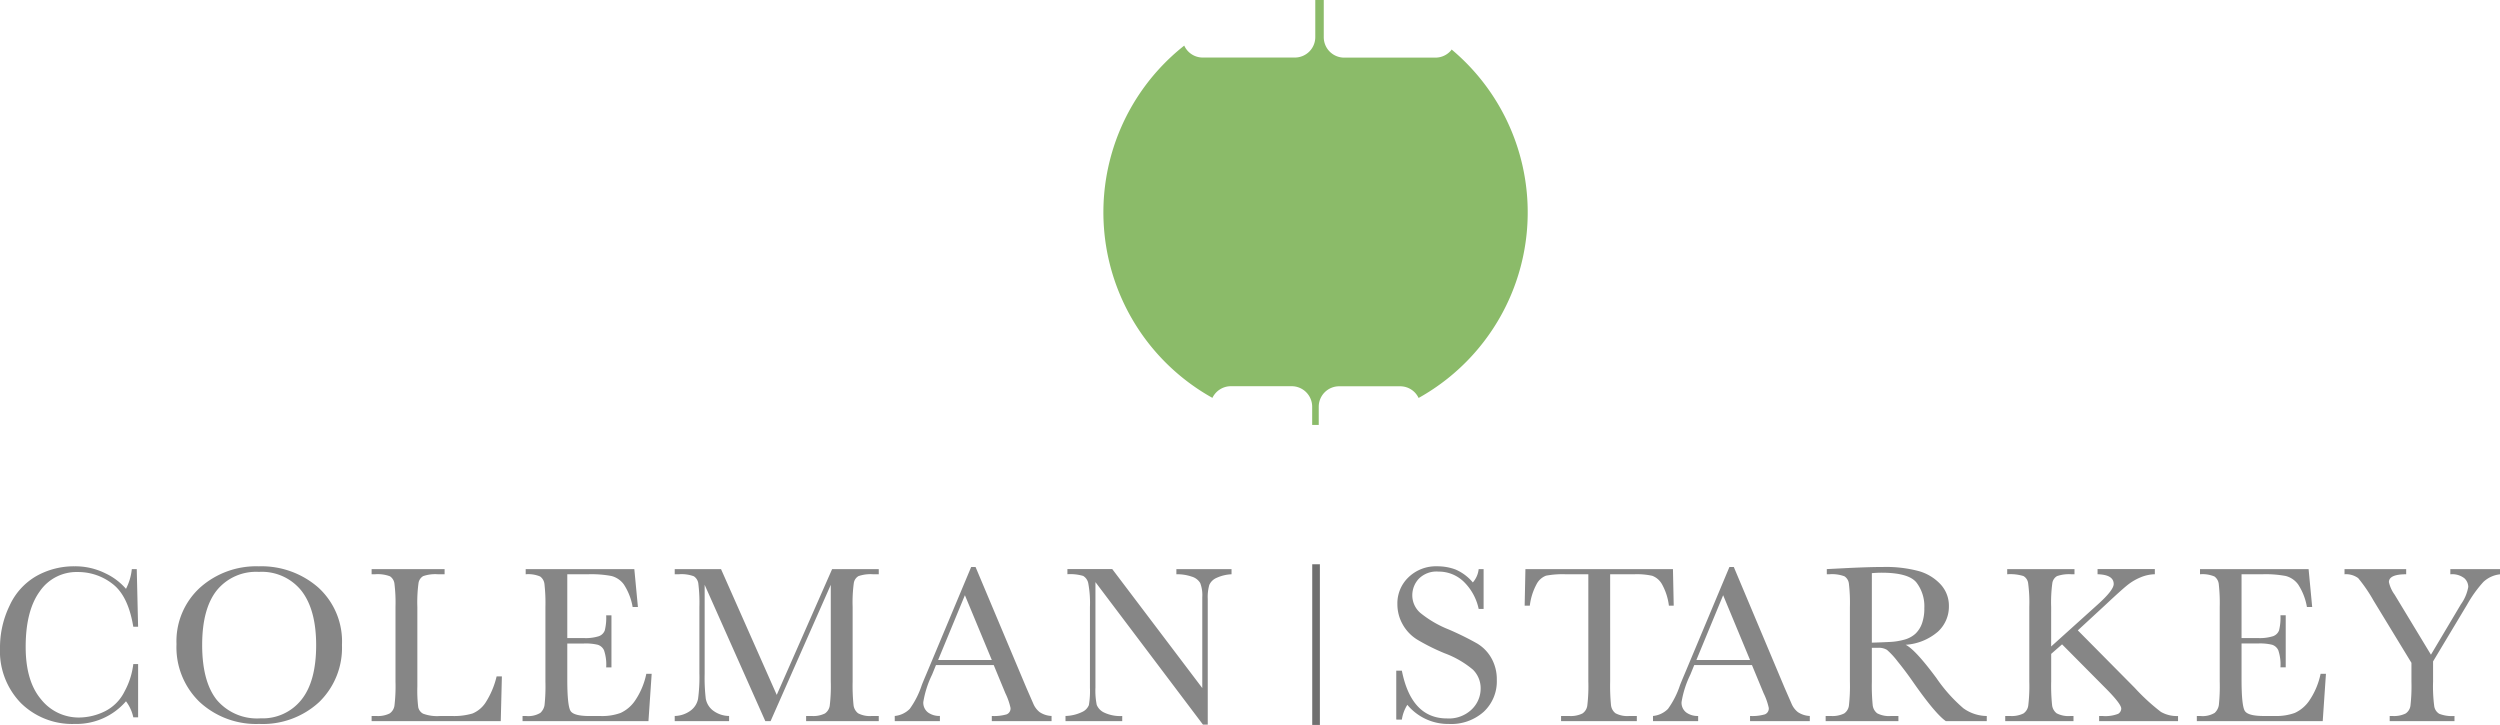 <svg xmlns="http://www.w3.org/2000/svg" width="326.662" height="94.726" viewBox="0 0 326.662 94.726"><g id="Group_1" data-name="Group 1" transform="translate(-904 141.226)"><path id="Path_2" data-name="Path 2" d="M176.67,46.446a2.669,2.669,0,0,1-2.145,1.084H162.61a2.669,2.669,0,0,1-2.681-2.669V40h-1.108v4.85a2.669,2.669,0,0,1-2.681,2.669H144.081a2.645,2.645,0,0,1-2.383-1.561,27.751,27.751,0,0,0,3.682,46.03,2.681,2.681,0,0,1,2.383-1.525h7.971a2.681,2.681,0,0,1,2.681,2.681v2.383h.858V93.143a2.669,2.669,0,0,1,2.681-2.669h7.983A2.657,2.657,0,0,1,172.321,92a27.751,27.751,0,0,0,4.29-45.553Z" transform="translate(917.04 -181.226)" fill="#8bbb69"></path><path id="Path_3" data-name="Path 3" d="M18.955-7.456h.63V-.5h-.63A5.336,5.336,0,0,0,18-2.593,8.546,8.546,0,0,1,11.309.366,9.54,9.54,0,0,1,4.27-2.358,9.728,9.728,0,0,1,1.538-9.565,12.552,12.552,0,0,1,2.8-15.11a8.513,8.513,0,0,1,3.516-3.86,9.983,9.983,0,0,1,4.951-1.26,8.809,8.809,0,0,1,4.036.916A8.091,8.091,0,0,1,18-17.285a7.252,7.252,0,0,0,.762-2.578h.645l.176,7.529h-.63q-.659-4.014-2.688-5.581a7.3,7.3,0,0,0-4.578-1.567,5.815,5.815,0,0,0-4.958,2.534Q4.893-14.414,4.893-9.7q0,4.468,2.007,6.848a6.275,6.275,0,0,0,5,2.38,7.716,7.716,0,0,0,3.267-.776,5.694,5.694,0,0,0,2.644-2.629A9.866,9.866,0,0,0,18.955-7.456ZM24.6-10.063a9.474,9.474,0,0,1,3.076-7.383,11.013,11.013,0,0,1,7.676-2.783,11.279,11.279,0,0,1,7.756,2.754,9.52,9.52,0,0,1,3.113,7.515A9.877,9.877,0,0,1,43.241-2.49,10.864,10.864,0,0,1,35.4.366,10.867,10.867,0,0,1,27.633-2.49,9.916,9.916,0,0,1,24.6-10.063Zm3.354.1q0,4.79,1.912,7.192A6.886,6.886,0,0,0,35.6-.366a6.463,6.463,0,0,0,5.3-2.4q1.948-2.4,1.948-7.163,0-4.629-1.919-7.1A6.626,6.626,0,0,0,35.367-19.5a6.608,6.608,0,0,0-5.5,2.41Q27.955-14.678,27.955-9.961ZM67.116-5.845,66.97,0H50.095V-.674h.586A3.44,3.44,0,0,0,52.446-1a1.494,1.494,0,0,0,.63-1,21.252,21.252,0,0,0,.139-3.171v-9.741a20.192,20.192,0,0,0-.139-3.062,1.341,1.341,0,0,0-.586-.952,4.565,4.565,0,0,0-1.956-.264h-.439v-.674h9.536v.674h-.879a4.838,4.838,0,0,0-1.919.242,1.277,1.277,0,0,0-.608.9,18.653,18.653,0,0,0-.154,3.135v10.4a17.761,17.761,0,0,0,.117,2.7,1.252,1.252,0,0,0,.637.842,5.27,5.27,0,0,0,2.234.3h1.509A8.5,8.5,0,0,0,63.286-1,3.8,3.8,0,0,0,64.97-2.4a11.01,11.01,0,0,0,1.458-3.442Zm18.873-.337h.7L86.268,0H69.817V-.674h.41a3.076,3.076,0,0,0,1.912-.4,1.777,1.777,0,0,0,.549-1,23.22,23.22,0,0,0,.117-3.1v-9.741a22.105,22.105,0,0,0-.125-2.988,1.4,1.4,0,0,0-.571-1,4.014,4.014,0,0,0-1.882-.286v-.674H84.422l.469,4.951H84.2a7.749,7.749,0,0,0-1.15-2.952,2.906,2.906,0,0,0-1.619-1.1,14.206,14.206,0,0,0-3.018-.227H75.662v8.335h2.109A5.714,5.714,0,0,0,79.8-11.1a1.3,1.3,0,0,0,.762-.754,6.853,6.853,0,0,0,.183-1.97h.688v6.8h-.688a5.8,5.8,0,0,0-.278-2.219,1.343,1.343,0,0,0-.813-.732,6.742,6.742,0,0,0-1.809-.168H75.662v4.7q0,3.53.454,4.153t2.446.623h1.479a7.035,7.035,0,0,0,2.578-.4,4.614,4.614,0,0,0,1.926-1.655A9.676,9.676,0,0,0,85.989-6.182Zm17.042,2.754,7.236-16.436h6.094v.674h-.732a4.838,4.838,0,0,0-1.919.242,1.277,1.277,0,0,0-.608.9,18.653,18.653,0,0,0-.154,3.135v9.741a24.572,24.572,0,0,0,.117,3.069,1.584,1.584,0,0,0,.593,1.077,3.3,3.3,0,0,0,1.824.352h.879V0h-9.492V-.674h.7A3.4,3.4,0,0,0,109.323-1a1.494,1.494,0,0,0,.63-1,21.252,21.252,0,0,0,.139-3.171V-17.812L102.226,0h-.688L93.612-17.812V-6.182a23.35,23.35,0,0,0,.146,3.252,2.528,2.528,0,0,0,.908,1.516,3.554,3.554,0,0,0,2.139.74V0H89.7V-.674a3.626,3.626,0,0,0,2.073-.7A2.509,2.509,0,0,0,92.748-2.9a21.069,21.069,0,0,0,.176-3.369v-8.643a20.192,20.192,0,0,0-.139-3.062,1.341,1.341,0,0,0-.586-.952,4.565,4.565,0,0,0-1.956-.264H89.7v-.674h6.05Zm28.351-3.9h-7.544l-.513,1.26a12.772,12.772,0,0,0-1.143,3.574,1.6,1.6,0,0,0,.608,1.355,2.509,2.509,0,0,0,1.56.461V0h-5.9V-.674a3.182,3.182,0,0,0,1.963-.93,11.391,11.391,0,0,0,1.553-3.054q.073-.22.7-1.7l5.771-13.784h.571l6.636,15.776.908,2.08a2.765,2.765,0,0,0,.828,1.106,3.027,3.027,0,0,0,1.56.505V0h-7.808V-.674a5.821,5.821,0,0,0,1.941-.212.824.824,0,0,0,.505-.842,8.53,8.53,0,0,0-.674-1.919Zm-.249-.659-3.516-8.467-3.5,8.467ZM158.722.454,144.674-18.164V-4.38a9.406,9.406,0,0,0,.168,2.256,1.91,1.91,0,0,0,.959,1,4.885,4.885,0,0,0,2.373.454V0h-7.412V-.674a5.331,5.331,0,0,0,2.168-.52,1.69,1.69,0,0,0,.886-.9,11.021,11.021,0,0,0,.139-2.285V-14.912a14.054,14.054,0,0,0-.212-3.062,1.438,1.438,0,0,0-.674-1,5.917,5.917,0,0,0-2.058-.22v-.674h5.859L158.634-4.321V-16.2a4.414,4.414,0,0,0-.271-1.846,1.905,1.905,0,0,0-1.106-.835,5.82,5.82,0,0,0-2.007-.308v-.674h7.207v.674a5.243,5.243,0,0,0-1.985.483,1.8,1.8,0,0,0-.923.916,5.786,5.786,0,0,0-.2,1.809V.454Zm25.257-.659V-6.592h.732q1.245,6.24,5.9,6.24a4.294,4.294,0,0,0,3.245-1.194,3.764,3.764,0,0,0,1.15-2.673A3.4,3.4,0,0,0,194-6.724a12.5,12.5,0,0,0-3.691-2.139,27.124,27.124,0,0,1-3.6-1.794,5.472,5.472,0,0,1-1.9-2,5.331,5.331,0,0,1-.681-2.622,4.7,4.7,0,0,1,1.472-3.538,5.165,5.165,0,0,1,3.728-1.414,6.81,6.81,0,0,1,2.373.41,6.073,6.073,0,0,1,2.285,1.7,3.139,3.139,0,0,0,.762-1.743h.645v5.2h-.645a6.976,6.976,0,0,0-1.97-3.574,4.682,4.682,0,0,0-3.274-1.3,3.254,3.254,0,0,0-2.6.959,3.15,3.15,0,0,0-.828,2.1,3.037,3.037,0,0,0,1.04,2.329,14.162,14.162,0,0,0,3.706,2.168,38.447,38.447,0,0,1,3.728,1.838,5.2,5.2,0,0,1,1.868,1.926,5.627,5.627,0,0,1,.7,2.842,5.429,5.429,0,0,1-1.7,4.146,6.362,6.362,0,0,1-4.541,1.6,6.932,6.932,0,0,1-5.449-2.5,4.978,4.978,0,0,0-.718,1.934Zm17.452-14.883h-.674l.1-4.775h19.277l.1,4.775h-.63a7.607,7.607,0,0,0-.923-2.834,2.436,2.436,0,0,0-1.26-1.069,9.211,9.211,0,0,0-2.3-.2h-3.193V-5.171a26.218,26.218,0,0,0,.11,3.062,1.554,1.554,0,0,0,.593,1.084,3.3,3.3,0,0,0,1.816.352h.967V0h-9.9V-.674h1.025A3.44,3.44,0,0,0,208.308-1a1.494,1.494,0,0,0,.63-1,21.252,21.252,0,0,0,.139-3.171V-19.189h-2.944a11.612,11.612,0,0,0-2.578.183,2.315,2.315,0,0,0-1.238,1.106A7.83,7.83,0,0,0,201.431-15.088Zm29.027,7.764h-7.544l-.513,1.26a12.772,12.772,0,0,0-1.143,3.574,1.6,1.6,0,0,0,.608,1.355,2.509,2.509,0,0,0,1.56.461V0h-5.9V-.674a3.182,3.182,0,0,0,1.963-.93,11.391,11.391,0,0,0,1.553-3.054q.073-.22.7-1.7l5.771-13.784h.571L234.72-4.365l.908,2.08a2.765,2.765,0,0,0,.828,1.106,3.027,3.027,0,0,0,1.56.505V0h-7.808V-.674a5.821,5.821,0,0,0,1.941-.212.824.824,0,0,0,.505-.842,8.53,8.53,0,0,0-.674-1.919Zm-.249-.659-3.516-8.467-3.5,8.467ZM261.137,0H255.79q-1.421-1-4.351-5.215Q250.5-6.562,249.492-7.8A10.132,10.132,0,0,0,248.1-9.309a2.067,2.067,0,0,0-1.187-.271h-.791v4.409a26.2,26.2,0,0,0,.11,3.069,1.559,1.559,0,0,0,.586,1.077,3.3,3.3,0,0,0,1.824.352h.952V0h-9.507V-.674h.645A3.44,3.44,0,0,0,242.5-1a1.47,1.47,0,0,0,.623-1,22.42,22.42,0,0,0,.132-3.171v-9.741a21.3,21.3,0,0,0-.132-3.062,1.311,1.311,0,0,0-.586-.952,4.621,4.621,0,0,0-1.963-.264h-.337v-.674l2.842-.146q2.842-.132,4.512-.132a16.68,16.68,0,0,1,4.622.527,6.18,6.18,0,0,1,2.878,1.729,4.108,4.108,0,0,1,1.1,2.871,4.44,4.44,0,0,1-1.436,3.325,7.174,7.174,0,0,1-4.219,1.714q1.245.6,4.014,4.336a20.2,20.2,0,0,0,3.545,3.97,5.356,5.356,0,0,0,3.047,1ZM246.122-10.254q1.1-.029,2.271-.088a8.472,8.472,0,0,0,2.036-.322,3.475,3.475,0,0,0,1.4-.769,3.459,3.459,0,0,0,.842-1.326,5.792,5.792,0,0,0,.308-2.021,5.079,5.079,0,0,0-1.047-3.354q-1.047-1.26-4.563-1.26-.542,0-1.245.059Zm23.429.5,6.064-5.464q2.109-1.89,2.109-2.7,0-1.216-2.109-1.274v-.674H283.1v.674a5.076,5.076,0,0,0-1.853.4,7.008,7.008,0,0,0-1.707,1q-.776.615-2.886,2.593l-3.618,3.34,7.441,7.515a26.679,26.679,0,0,0,3.413,3.135,4.162,4.162,0,0,0,2.241.542V0H275.821V-.674h.4a4.623,4.623,0,0,0,2.08-.278.815.815,0,0,0,.41-.688q0-.615-2.124-2.739l-5.61-5.654-1.421,1.245v3.618a24.572,24.572,0,0,0,.117,3.069,1.584,1.584,0,0,0,.593,1.077,3.3,3.3,0,0,0,1.824.352h.381V0h-8.921V-.674h.615A3.44,3.44,0,0,0,265.926-1a1.494,1.494,0,0,0,.63-1,21.252,21.252,0,0,0,.139-3.171v-9.741a18.817,18.817,0,0,0-.154-3.135,1.262,1.262,0,0,0-.608-.908,5.809,5.809,0,0,0-2.124-.234v-.674H272.6v.674h-.366a4.838,4.838,0,0,0-1.919.242,1.277,1.277,0,0,0-.608.9,18.653,18.653,0,0,0-.154,3.135Zm35.206,3.574h.7L305.036,0h-16.45V-.674H289a3.076,3.076,0,0,0,1.912-.4,1.777,1.777,0,0,0,.549-1,23.22,23.22,0,0,0,.117-3.1v-9.741a22.105,22.105,0,0,0-.125-2.988,1.4,1.4,0,0,0-.571-1A4.014,4.014,0,0,0,289-19.189v-.674H303.19l.469,4.951h-.688a7.749,7.749,0,0,0-1.15-2.952,2.906,2.906,0,0,0-1.619-1.1,14.206,14.206,0,0,0-3.018-.227H294.43v8.335h2.109a5.714,5.714,0,0,0,2.029-.249,1.3,1.3,0,0,0,.762-.754,6.853,6.853,0,0,0,.183-1.97h.688v6.8h-.688a5.8,5.8,0,0,0-.278-2.219,1.343,1.343,0,0,0-.813-.732,6.742,6.742,0,0,0-1.809-.168H294.43v4.7q0,3.53.454,4.153t2.446.623h1.479a7.035,7.035,0,0,0,2.578-.4,4.614,4.614,0,0,0,1.926-1.655A9.676,9.676,0,0,0,304.757-6.182Zm14.42-2.5,3.911-6.577a5.571,5.571,0,0,0,.967-2.285,1.568,1.568,0,0,0-.513-1.128,2.565,2.565,0,0,0-1.831-.513v-.674H328.2v.674a3.755,3.755,0,0,0-2.175,1,16.074,16.074,0,0,0-2.117,2.952l-4.453,7.427v2.637a19.988,19.988,0,0,0,.154,3.23,1.4,1.4,0,0,0,.659.981,4.576,4.576,0,0,0,1.985.286V0h-8.467V-.674h.322A3.44,3.44,0,0,0,315.874-1a1.47,1.47,0,0,0,.623-1,22.42,22.42,0,0,0,.132-3.171V-7.617l-4.951-8.13a20.083,20.083,0,0,0-2.007-2.937,2.679,2.679,0,0,0-1.787-.505v-.674h8.057v.674q-2.256,0-2.256,1.025a4.42,4.42,0,0,0,.747,1.641Z" transform="translate(902.462 -47)" fill="#868686"></path><line id="Line_2" data-name="Line 2" y2="21" transform="translate(1075.962 -67.5)" fill="none" stroke="#707070" stroke-width="1"></line></g></svg>